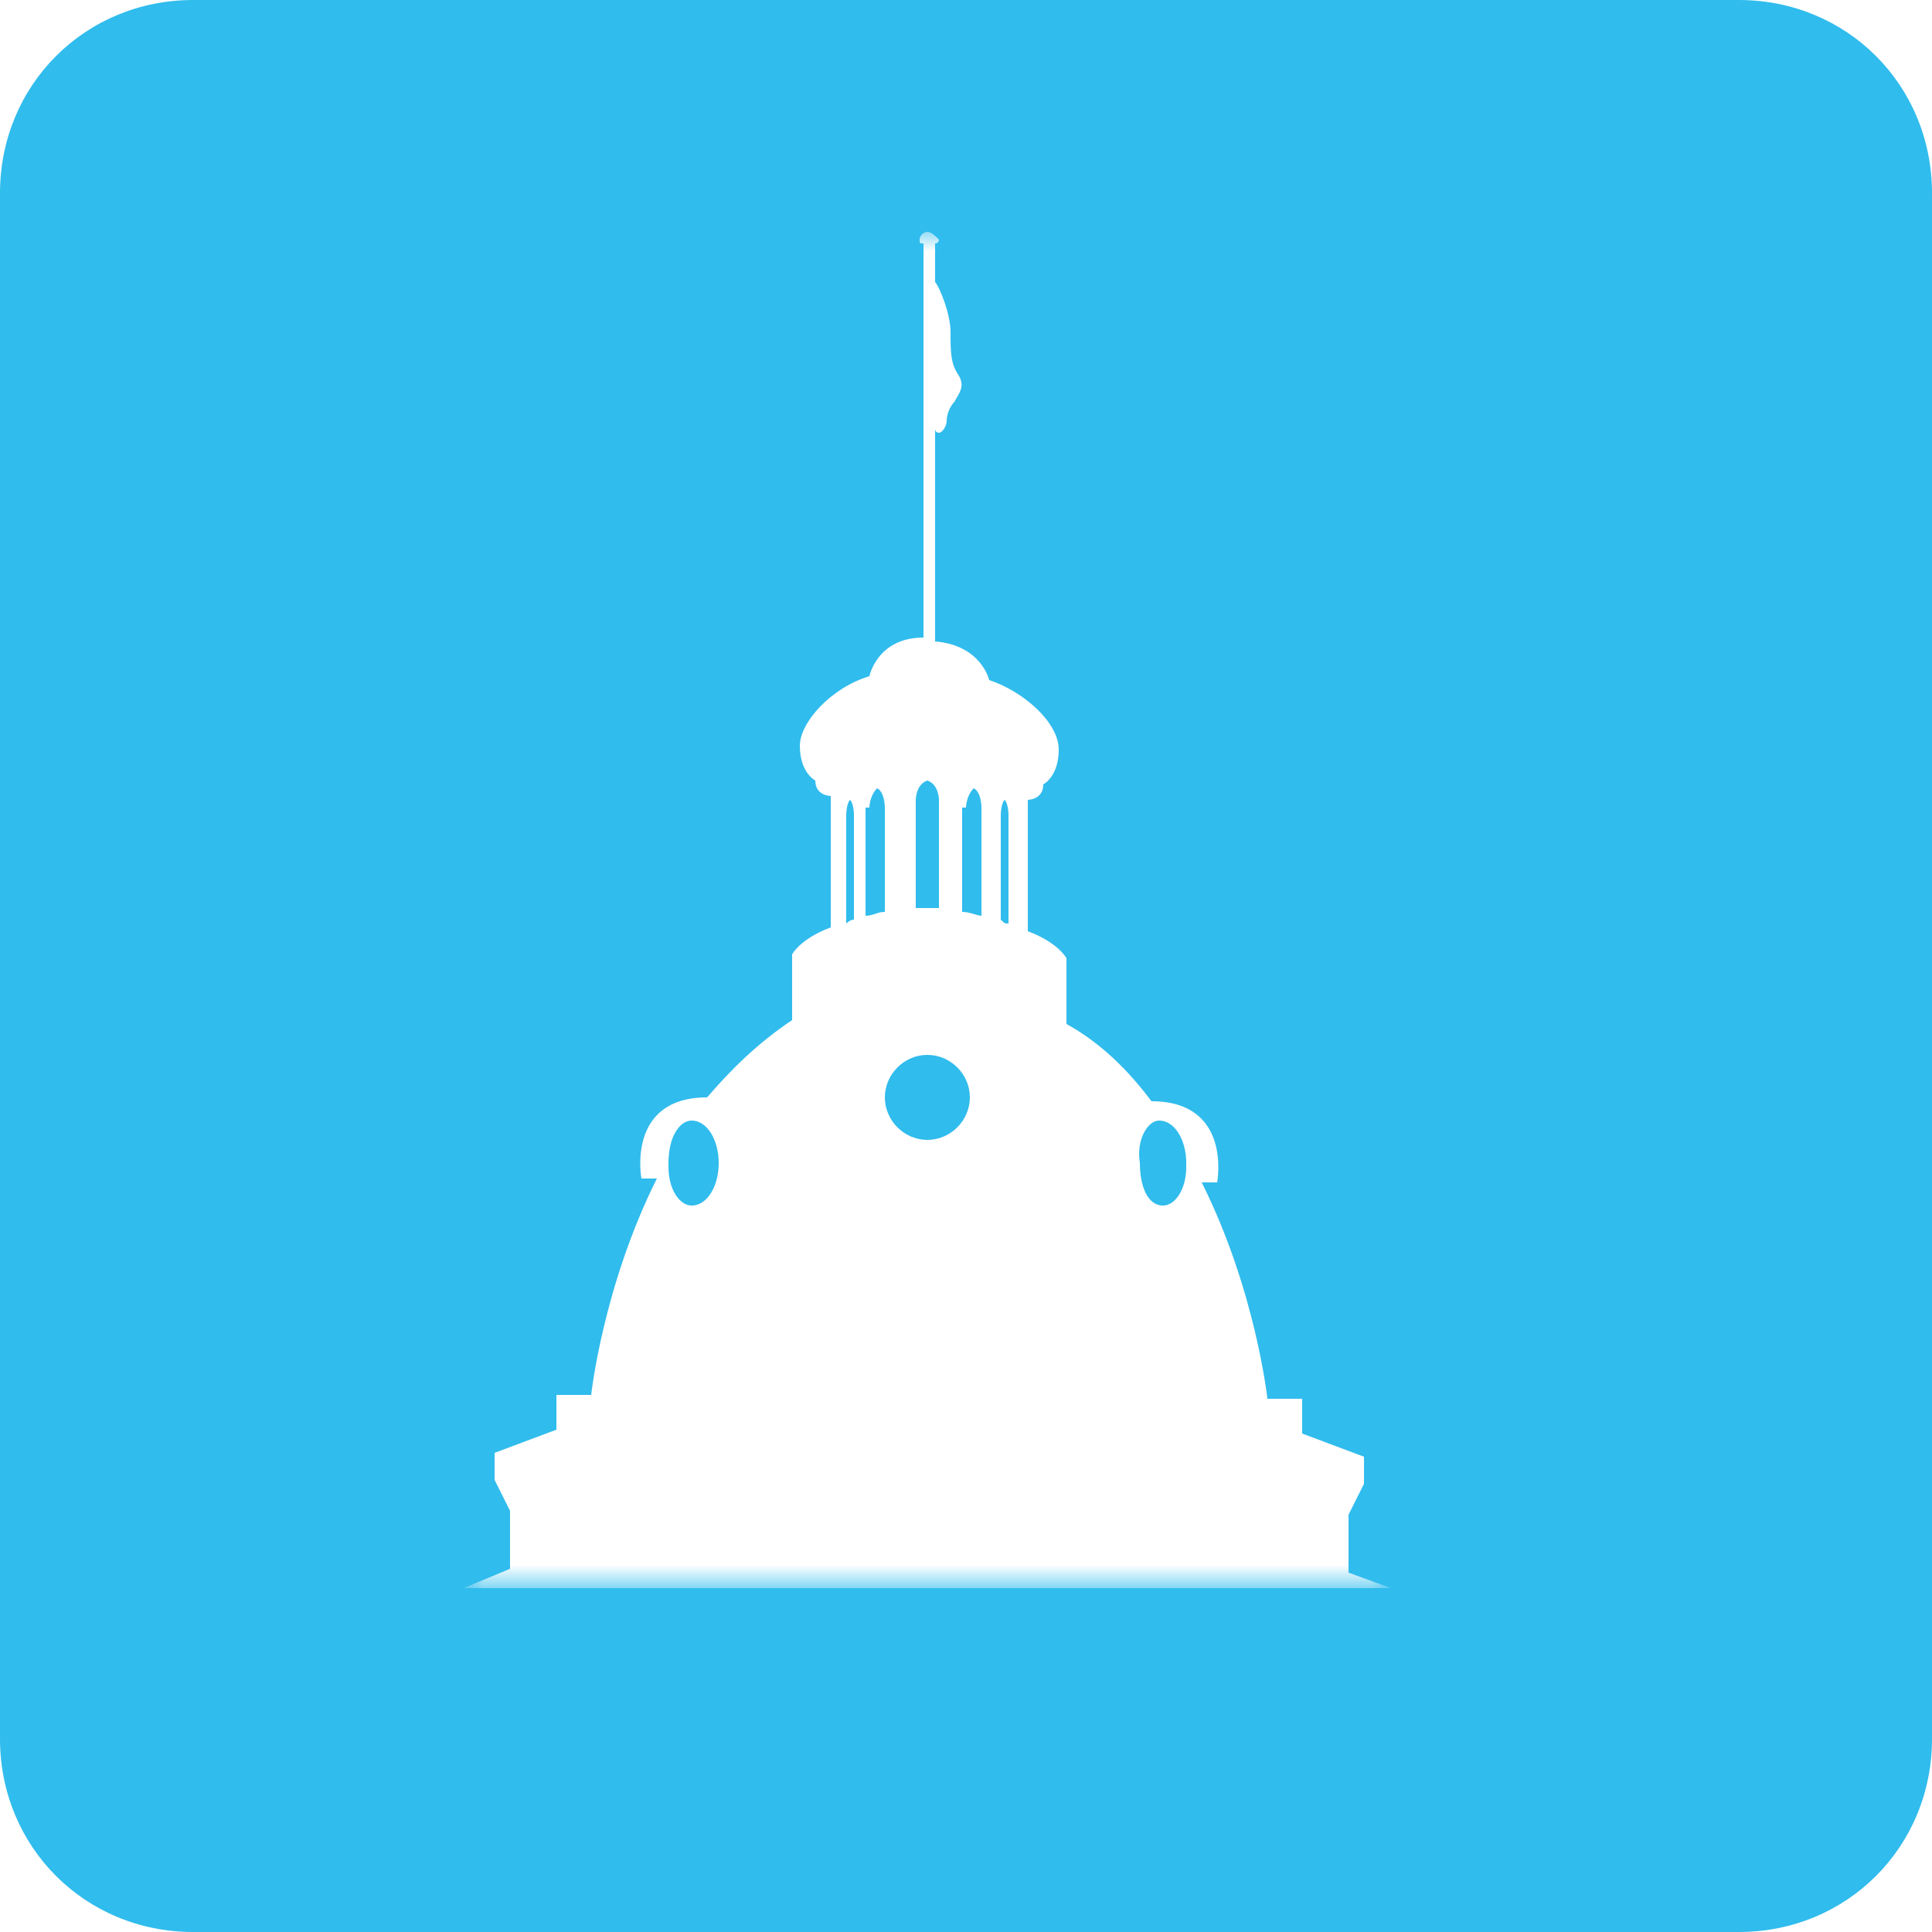 <?xml version="1.0" encoding="utf-8"?>
<!-- Generator: Adobe Illustrator 28.1.0, SVG Export Plug-In . SVG Version: 6.00 Build 0)  -->
<svg version="1.1" id="Layer_1" xmlns="http://www.w3.org/2000/svg" xmlns:xlink="http://www.w3.org/1999/xlink" x="0px" y="0px"
	 width="50px" height="50px" viewBox="0 0 50 50" style="enable-background:new 0 0 50 50;" xml:space="preserve">
<style type="text/css">
	.st0{fill-rule:evenodd;clip-rule:evenodd;fill:#30BCED;}
	.st1{filter:url(#Adobe_OpacityMaskFilter);}
	.st2{fill-rule:evenodd;clip-rule:evenodd;fill:#FFFFFF;}
	.st3{mask:url(#mask-2_00000149354643436583580440000014925634652867627938_);fill-rule:evenodd;clip-rule:evenodd;fill:#FFFFFF;}
</style>
<g id="Page-1">
	<g id="iPad-10.2_x201D_" transform="translate(-130, -213)">
		<g id="Group-6" transform="translate(130, 213)">
			<path id="Rectangle-Copy-4" class="st0" d="M5,0h40c2.8,0,5,2.2,5,5v40c0,2.8-2.2,5-5,5H5c-2.8,0-5-2.2-5-5V5C0,2.2,2.2,0,5,0z"
				/>
			<g id="Group-3" transform="translate(12, 6)">
				<g id="Clip-2">
				</g>
				<defs>
					<filter id="Adobe_OpacityMaskFilter" filterUnits="userSpaceOnUse" x="0" y="0" width="24" height="35.1">
						<feColorMatrix  type="matrix" values="1 0 0 0 0  0 1 0 0 0  0 0 1 0 0  0 0 0 1 0"/>
					</filter>
				</defs>
				
					<mask maskUnits="userSpaceOnUse" x="0" y="0" width="24" height="35.1" id="mask-2_00000149354643436583580440000014925634652867627938_">
					<g class="st1">
						<polygon id="path-1_00000155855009989888186700000001138724336679212198_" class="st2" points="0,0 24,0 24,35.1 0,35.1 
													"/>
					</g>
				</mask>
				<path id="Fill-1" class="st3" d="M5.9,23C6,23,6,23,5.9,23c0.4,0,0.7,0.5,0.7,1.1c0,0.6-0.3,1.1-0.7,1.1c-0.3,0-0.6-0.4-0.6-1
					c0,0,0,0,0-0.1C5.3,23.4,5.6,23,5.9,23L5.9,23z M9.9,15.1c0,0,0-0.3,0.1-0.4c0.1,0.1,0.1,0.4,0.1,0.4v2.7
					c-0.1,0-0.2,0.1-0.2,0.1V15.1z M10.5,14.9c0,0,0-0.3,0.2-0.5c0.2,0.1,0.2,0.5,0.2,0.5v2.7c-0.2,0-0.3,0.1-0.5,0.1V14.9z
					 M12,21.3c0.6,0,1.1,0.5,1.1,1.1c0,0.6-0.5,1.1-1.1,1.1c-0.6,0-1.1-0.5-1.1-1.1C10.9,21.8,11.4,21.3,12,21.3L12,21.3z
					 M11.7,14.7c0,0,0-0.4,0.3-0.5c0.3,0.1,0.3,0.5,0.3,0.5v2.8c-0.1,0-0.2,0-0.3,0c-0.1,0-0.2,0-0.3,0V14.7z M13,14.9
					c0,0,0-0.3,0.2-0.5c0.2,0.1,0.2,0.5,0.2,0.5v2.8c-0.1,0-0.3-0.1-0.5-0.1V14.9z M13.9,15.1c0,0,0-0.3,0.1-0.4
					c0.1,0.1,0.1,0.4,0.1,0.4v2.8c-0.1,0-0.1,0-0.2-0.1V15.1z M18,23C18,23,18,23,18,23c0.4,0,0.7,0.5,0.7,1.1c0,0,0,0,0,0.1
					c0,0.6-0.3,1-0.6,1c-0.4,0-0.6-0.5-0.6-1.1C17.4,23.5,17.7,23,18,23L18,23z M0,35.1h24l-1.1-0.4v-1.5l0.4-0.8v-0.7l-1.6-0.6
					v-0.9h-0.9c0,0-0.3-2.8-1.7-5.6h0.4c0,0,0.4-2.1-1.7-2.1c-0.6-0.8-1.3-1.5-2.2-2v-1.7c0,0-0.2-0.4-1-0.7v-3.4c0,0,0.4,0,0.4-0.4
					c0,0,0.4-0.2,0.4-0.9c0-0.7-0.9-1.5-1.8-1.8c0,0-0.2-0.9-1.4-1V5.1c0,0.1,0.1,0.1,0.1,0.1c0,0,0,0,0,0c0.1,0,0.2-0.2,0.2-0.3
					c0-0.2,0.1-0.4,0.2-0.5c0.1-0.2,0.3-0.4,0.1-0.7c-0.2-0.3-0.2-0.6-0.2-1.1c0-0.5-0.3-1.2-0.4-1.3V0.3c0.1,0,0.1-0.1,0.1-0.1
					C12.2,0.1,12.1,0,12,0c-0.1,0-0.2,0.1-0.2,0.2c0,0.1,0,0.1,0.1,0.1v10.2c-1.2,0-1.4,1-1.4,1c-1,0.3-1.8,1.2-1.8,1.8
					c0,0.7,0.4,0.9,0.4,0.9c0,0.4,0.4,0.4,0.4,0.4V18c-0.8,0.3-1,0.7-1,0.7v1.7c-0.9,0.6-1.6,1.3-2.2,2c-2.1,0-1.7,2.1-1.7,2.1H5
					c-1.4,2.8-1.7,5.6-1.7,5.6H2.4v0.9l-1.6,0.6v0.7l0.4,0.8v1.5L0,35.1z"/>
			</g>
		</g>
	</g>
</g>
</svg>
